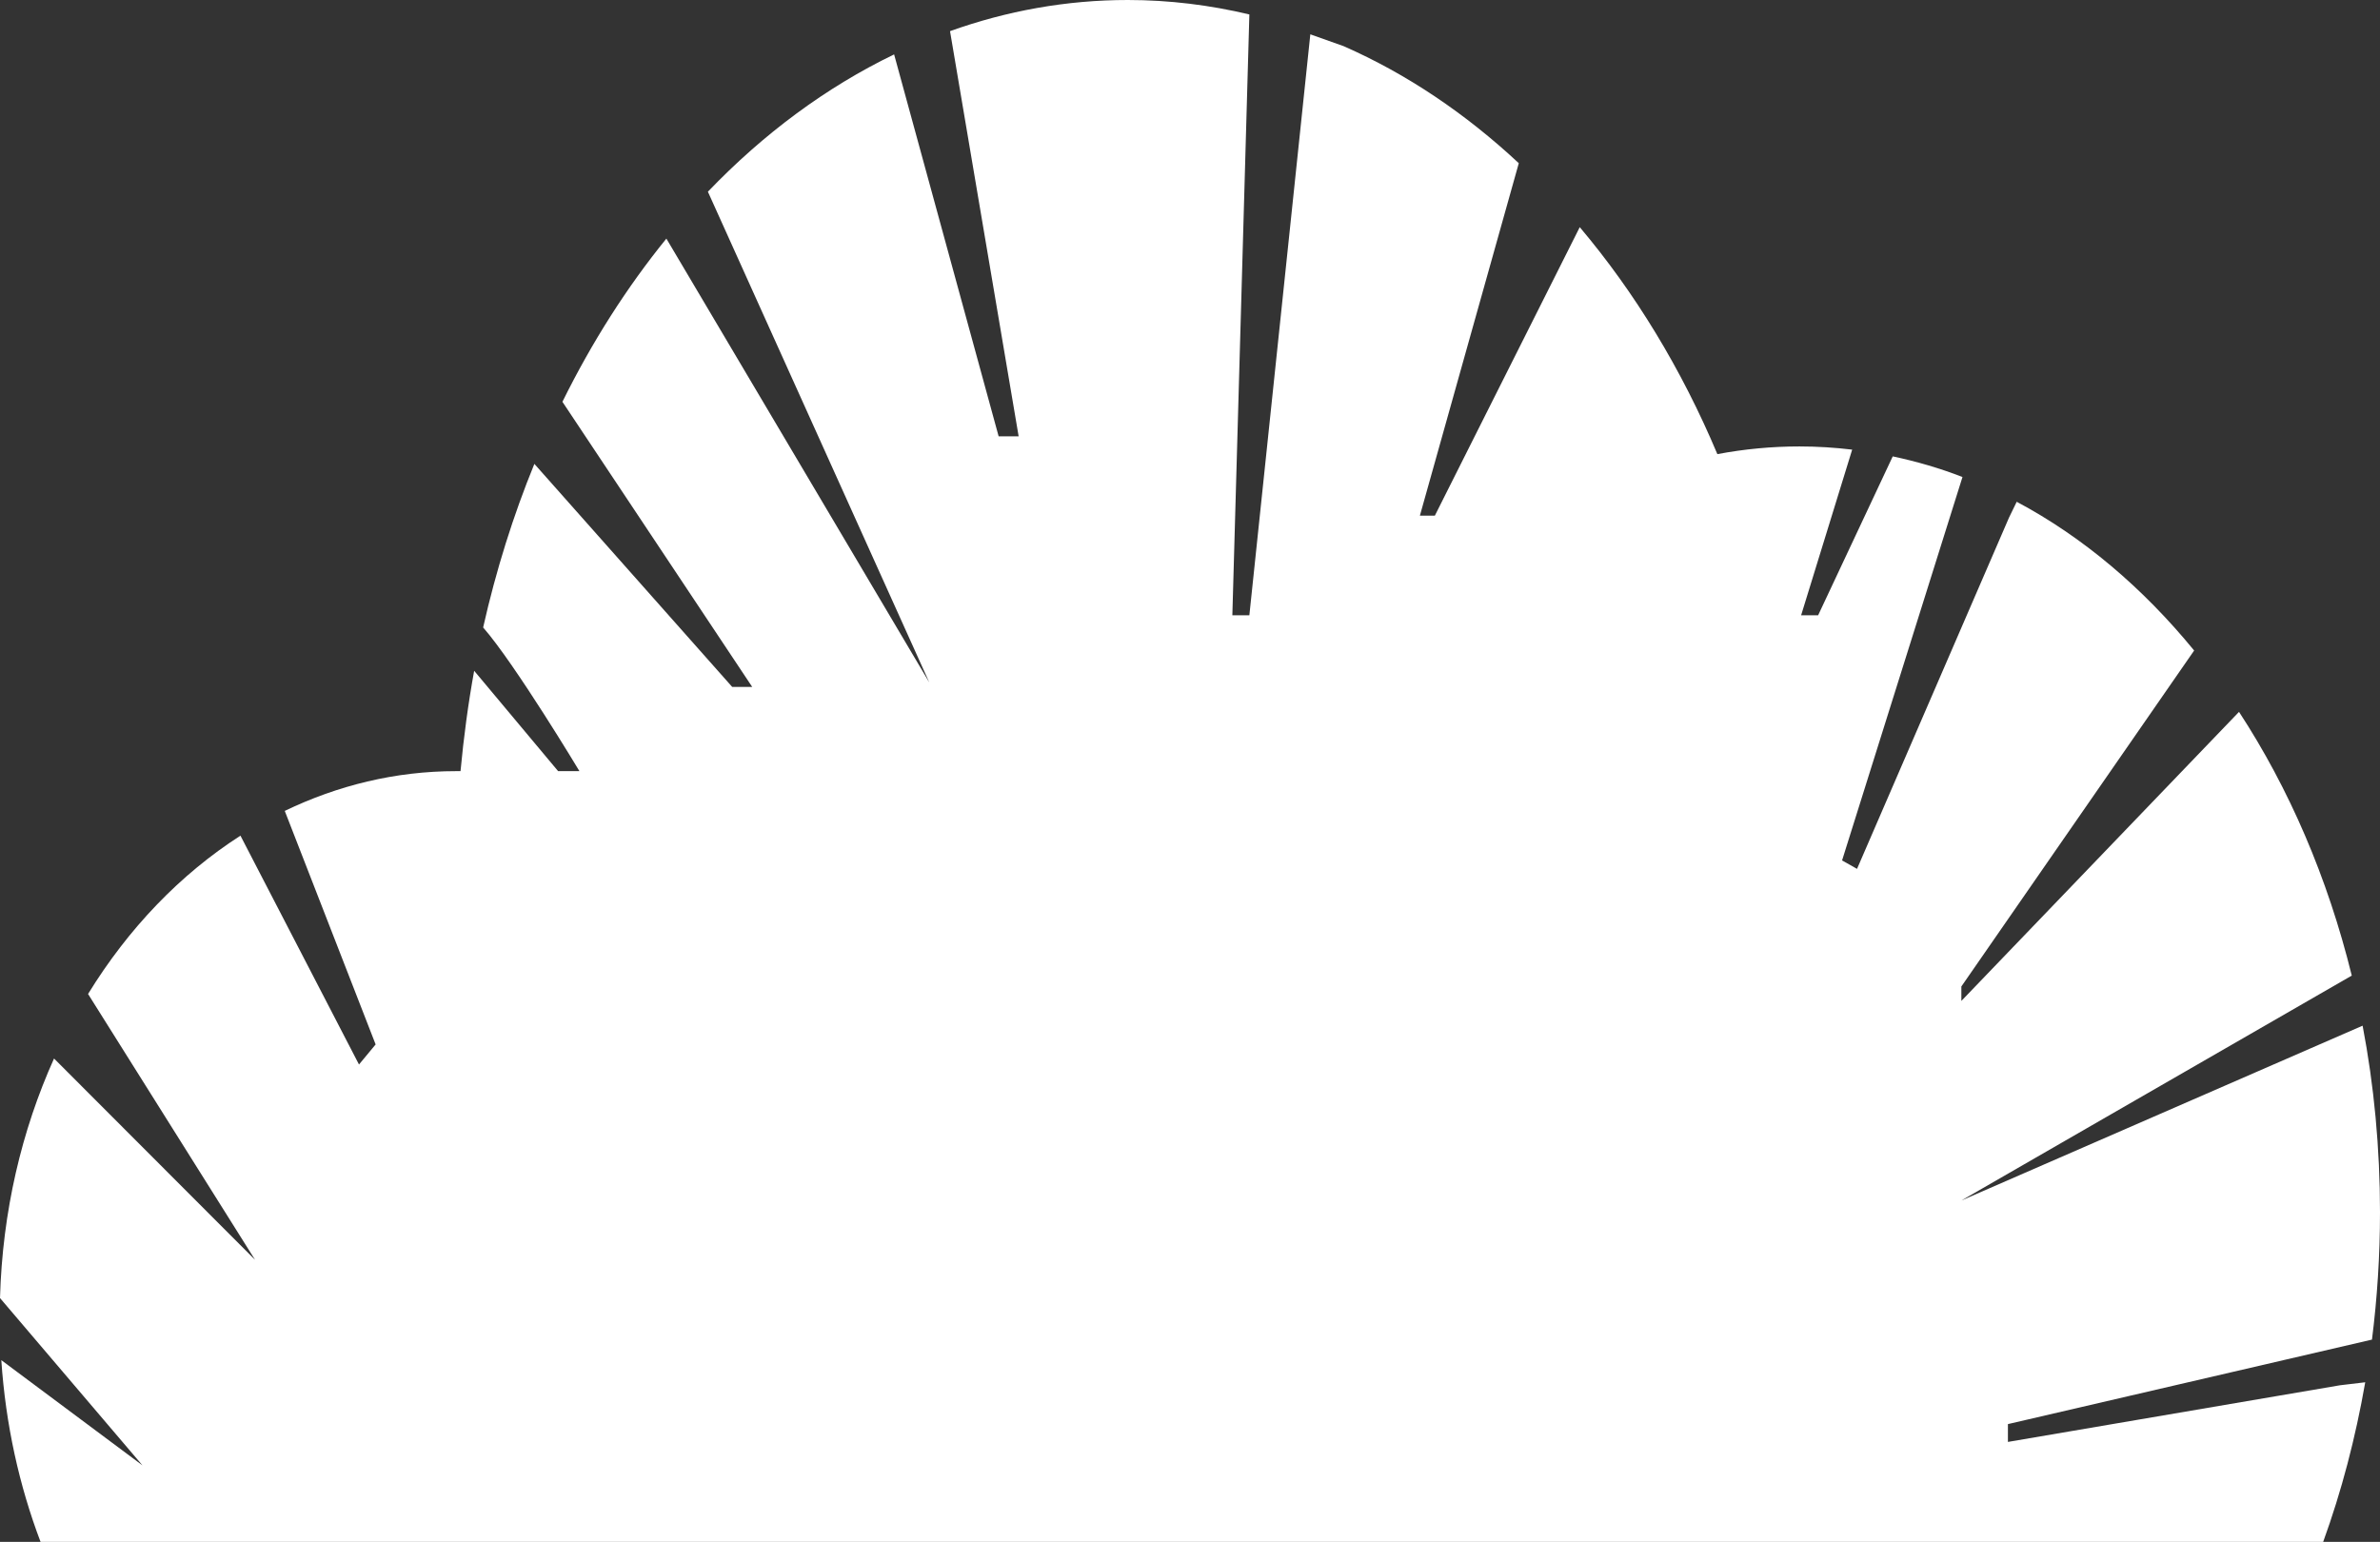 <svg width="196" height="127" viewBox="0 0 196 127" fill="none" xmlns="http://www.w3.org/2000/svg">
<rect x="0" y="0" width="196" height="127" fill="#333333" stroke="none"/>
<path d="M195.338 110.345C195.769 106.93 196 103.423 196 99.854C196 94.555 195.507 89.394 194.568 84.481L161.524 98.881L193.675 80.356C191.689 72.276 188.501 64.921 184.39 58.633L161.524 82.442L161.524 81.252L180.694 53.581C176.46 48.405 171.517 44.218 166.082 41.329L165.451 42.627L152.932 71.565L151.7 70.87L161.616 39.29C159.753 38.563 157.829 38.007 155.873 37.59L149.729 50.676L148.328 50.676L152.532 37.034C151.1 36.864 149.652 36.771 148.189 36.771C145.895 36.771 143.632 36.988 141.43 37.405C138.473 30.375 134.624 24.071 130.097 18.71L118.164 42.472L116.932 42.472L125.077 13.442C120.704 9.363 115.854 6.087 110.649 3.801L107.909 2.827L102.889 50.676L101.488 50.676L102.889 1.19C99.64 0.417 96.299 6.8401e-06 92.88 7.13894e-06C87.814 7.58182e-06 82.902 0.896 78.237 2.565L83.888 35.937L82.24 35.937L73.633 4.481C68.043 7.184 62.87 11.016 58.297 15.79L76.528 56.208L54.878 19.653C51.629 23.654 48.75 28.166 46.317 33.094L61.946 56.578L60.298 56.578L44.007 38.208C42.267 42.457 40.851 46.968 39.788 51.681C42.421 54.693 47.718 63.516 47.718 63.516L45.963 63.516L39.049 55.25C38.556 57.953 38.187 60.719 37.925 63.516C37.802 63.516 37.679 63.516 37.556 63.516C32.567 63.516 27.809 64.69 23.451 66.791L30.934 86.026L29.564 87.679L19.802 68.83C14.844 72.013 10.563 76.478 7.252 81.87L21.003 103.763L4.45 87.185C1.786 93.102 0.2 99.792 -1.7559e-06 106.915L11.733 120.696L0.108 112.029C0.462 117.328 1.586 122.38 3.341 127L191.319 127C192.828 122.844 193.983 118.441 194.784 113.852L192.705 114.099L165.358 118.765L165.358 117.297L195.307 110.345L195.338 110.345Z" fill="white"/>
</svg>
